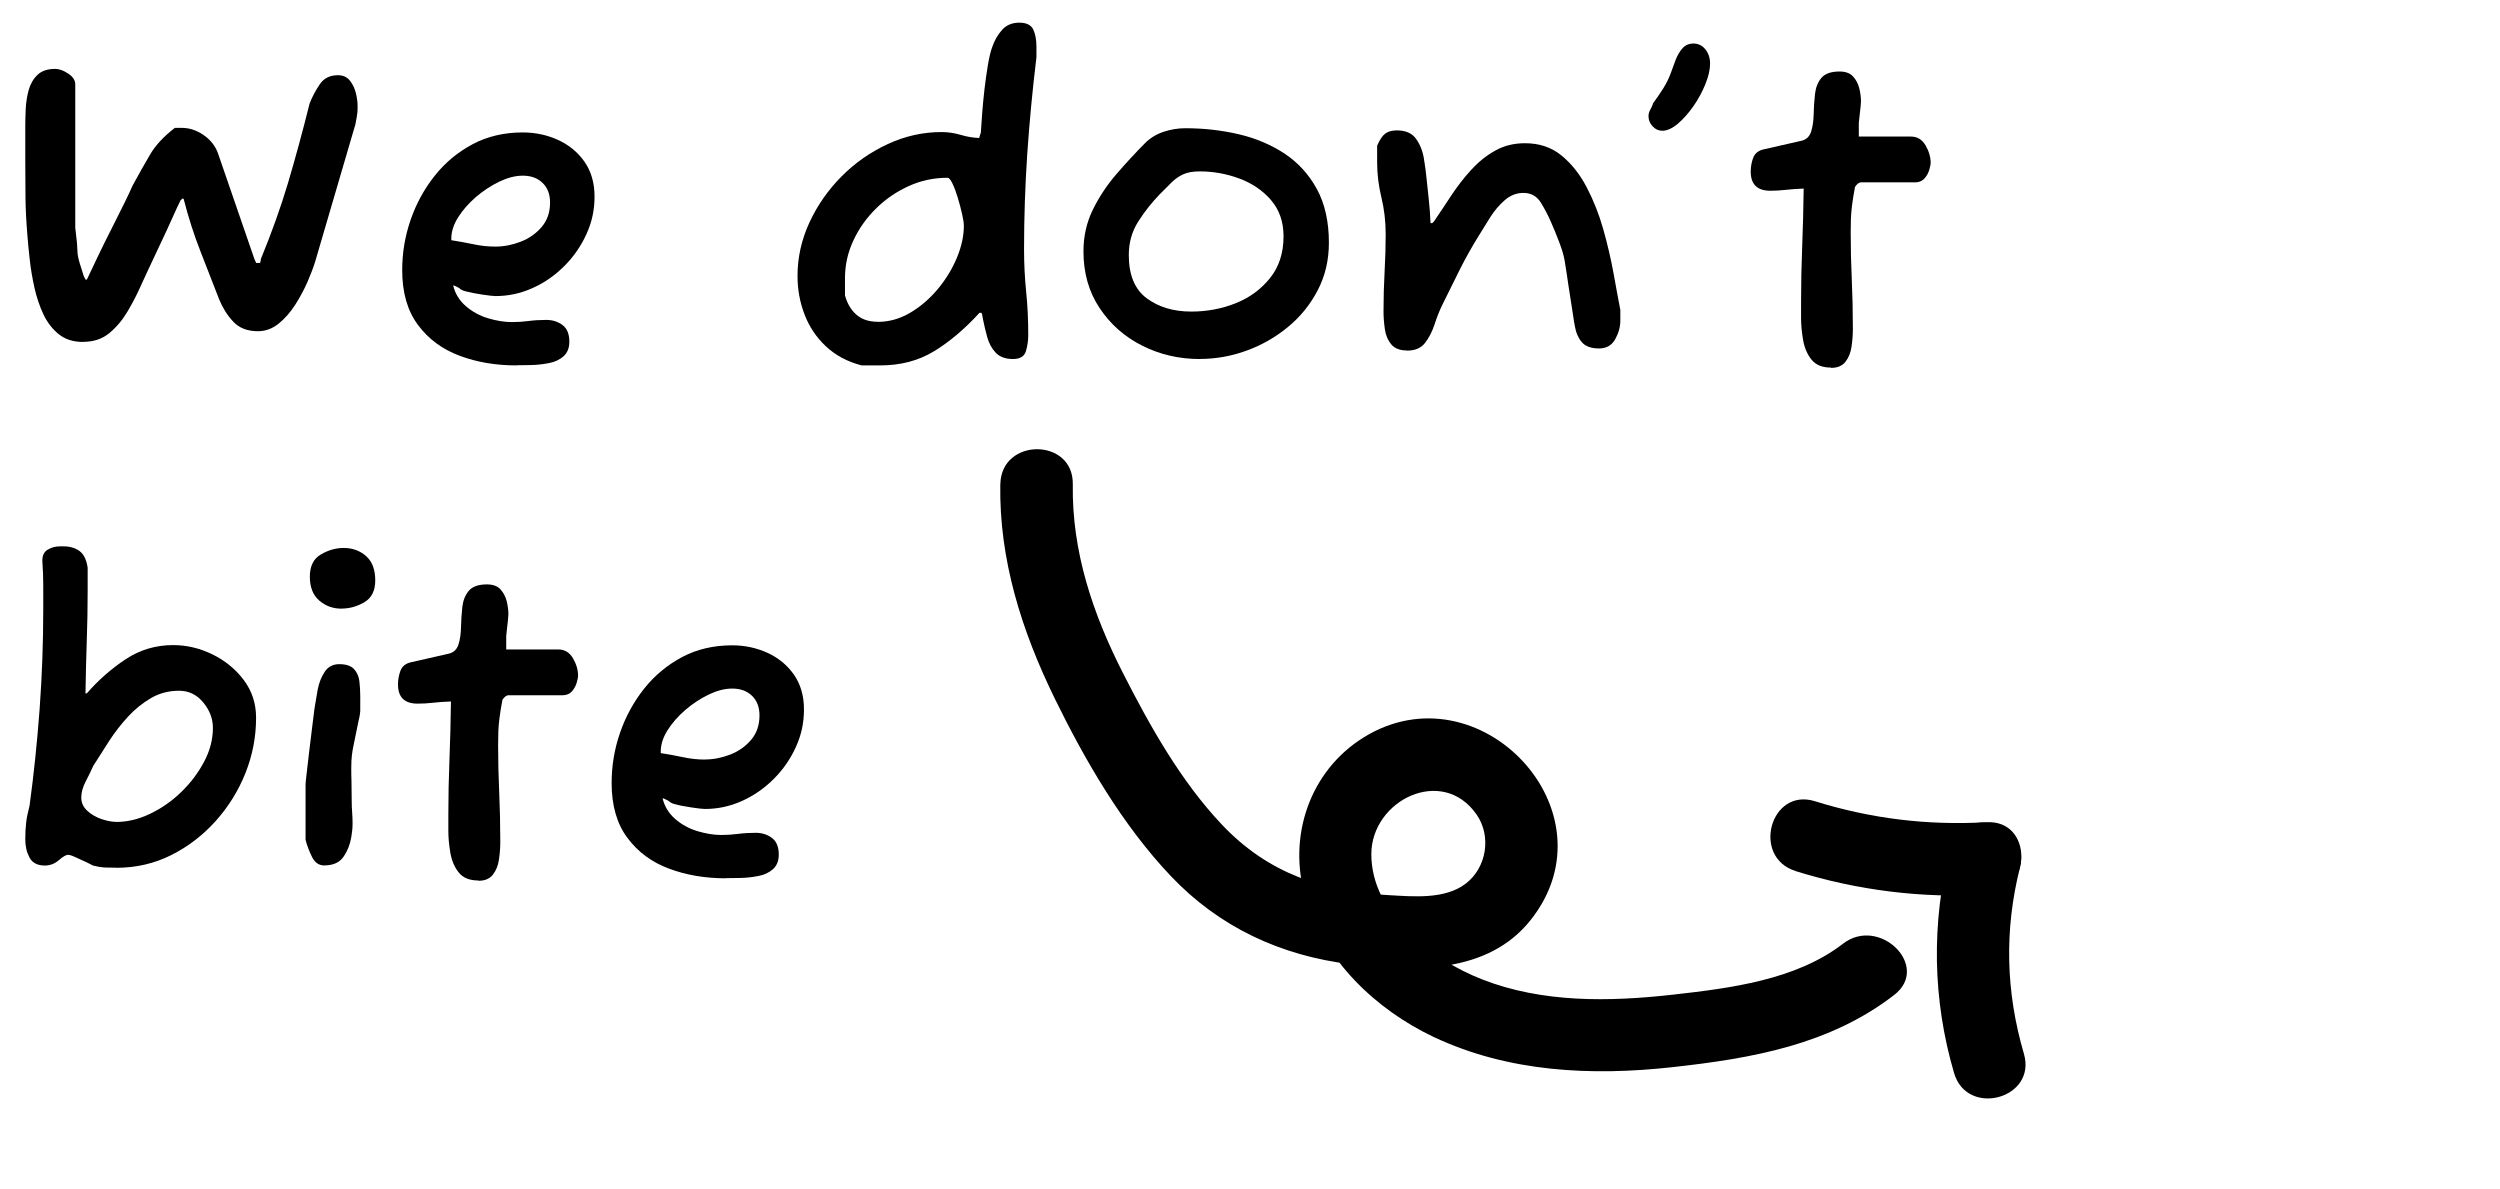 <?xml version="1.0" encoding="UTF-8"?>
<svg id="Layer_1" data-name="Layer 1" xmlns="http://www.w3.org/2000/svg" viewBox="0 0 345.1 164.14">
  <defs>
    <style>
      .cls-1 {
        fill: #000;
        stroke-width: 0px;
      }
    </style>
  </defs>
  <g>
    <path class="cls-1" d="M11.45,47.2c-1.34,0-2.45-.35-3.33-1.06-.88-.71-1.59-1.62-2.12-2.74-.53-1.12-.94-2.34-1.24-3.66-.29-1.32-.51-2.6-.65-3.86-.14-1.26-.25-2.36-.32-3.3-.16-1.89-.25-3.63-.27-5.22-.02-1.59-.03-3.33-.03-5.22v-4.66c0-.71.02-1.51.06-2.42.04-.9.18-1.78.41-2.63.24-.85.64-1.54,1.21-2.09.57-.55,1.39-.83,2.45-.83.55,0,1.15.22,1.8.65.65.43.97.92.97,1.48v19.82c0,.08.03.33.09.77.06.43.11.89.15,1.36.04.47.06.83.06,1.06,0,.43.11,1,.32,1.71.22.71.4,1.3.56,1.77l.24.47h.18c.39-.83.89-1.88,1.5-3.16.61-1.28,1.25-2.58,1.92-3.89.67-1.32,1.27-2.52,1.8-3.6.53-1.08.89-1.86,1.09-2.33.9-1.65,1.72-3.1,2.45-4.34.73-1.24,1.86-2.45,3.39-3.63h.94c1.06,0,2.07.33,3.04,1,.96.67,1.62,1.51,1.98,2.54l5.02,14.57.24.53h.53s.07-.13.09-.27c.02-.14.03-.23.03-.27,1.49-3.62,2.74-7.12,3.75-10.5,1-3.38,2-7.04,2.98-10.97.35-.9.82-1.78,1.39-2.63.57-.85,1.41-1.27,2.51-1.27.71,0,1.26.25,1.65.74.39.49.67,1.06.83,1.71.16.65.24,1.23.24,1.74v.53c0,.24-.04.6-.12,1.09-.08.49-.14.82-.18.97l-5.55,18.94c-.24.79-.59,1.72-1.06,2.8-.47,1.08-1.04,2.14-1.71,3.19-.67,1.04-1.44,1.91-2.3,2.6-.87.69-1.81,1.03-2.83,1.03-1.46,0-2.6-.44-3.42-1.33-.83-.88-1.47-1.92-1.95-3.1-.79-2.04-1.63-4.22-2.54-6.52-.91-2.3-1.69-4.75-2.36-7.35h-.18l-.24.24c-.28.55-.67,1.4-1.18,2.54-.51,1.14-1.07,2.35-1.68,3.63-.61,1.28-1.16,2.45-1.65,3.51-.49,1.06-.84,1.81-1.03,2.24-.47,1.06-1.05,2.18-1.74,3.36-.69,1.18-1.52,2.18-2.51,3.01-.98.83-2.2,1.24-3.66,1.24Z"/>
    <path class="cls-1" d="M71.27,50.44c-2.83,0-5.44-.44-7.82-1.33-2.38-.89-4.3-2.3-5.75-4.25-1.46-1.95-2.18-4.47-2.18-7.58,0-2.36.38-4.66,1.15-6.9.77-2.24,1.88-4.28,3.33-6.11,1.45-1.83,3.21-3.28,5.25-4.37,2.04-1.08,4.35-1.62,6.9-1.62,1.73,0,3.35.34,4.87,1.03,1.51.69,2.73,1.69,3.66,3.01.92,1.32,1.39,2.92,1.39,4.81s-.37,3.54-1.12,5.19c-.75,1.65-1.77,3.13-3.07,4.42-1.3,1.3-2.76,2.31-4.4,3.04-1.63.73-3.33,1.09-5.1,1.09-.28,0-.89-.07-1.83-.21-.94-.14-1.69-.29-2.24-.44-.39-.08-.71-.24-.94-.47-.08-.04-.22-.11-.41-.21-.2-.1-.33-.15-.41-.15.27,1.14.86,2.09,1.74,2.86.89.77,1.91,1.33,3.07,1.68,1.16.35,2.27.53,3.33.53.75,0,1.5-.05,2.27-.15.77-.1,1.58-.15,2.45-.15s1.61.24,2.24.71c.63.47.94,1.24.94,2.3,0,.87-.27,1.53-.8,2.01-.53.47-1.2.79-2.01.94-.81.16-1.61.25-2.42.27-.81.02-1.5.03-2.09.03ZM68.38,34.04c1.18,0,2.35-.23,3.51-.68,1.16-.45,2.12-1.13,2.89-2.04.77-.9,1.15-2.03,1.15-3.36,0-1.14-.34-2.04-1.03-2.71-.69-.67-1.6-1-2.74-1-1.02,0-2.1.28-3.25.83-1.14.55-2.21,1.26-3.22,2.12-1,.87-1.82,1.8-2.45,2.8-.63,1-.94,1.98-.94,2.92v.24c1.02.16,2.04.34,3.07.56,1.02.22,2.02.32,3.01.32Z"/>
    <path class="cls-1" d="M118.94,50.44c-1.97-.51-3.61-1.39-4.93-2.63-1.32-1.24-2.3-2.7-2.95-4.4-.65-1.69-.97-3.46-.97-5.31,0-2.56.55-5.02,1.65-7.4,1.1-2.38,2.59-4.5,4.45-6.37s3.99-3.35,6.37-4.45c2.38-1.1,4.85-1.65,7.4-1.65.9,0,1.78.13,2.63.38.85.26,1.7.4,2.57.44l.24-.77c.04-.71.1-1.59.18-2.65.08-1.06.19-2.17.32-3.33.14-1.16.29-2.27.47-3.33.18-1.06.38-1.91.62-2.54.31-.9.77-1.68,1.36-2.33.59-.65,1.38-.97,2.36-.97s1.62.32,1.92.94c.29.63.44,1.42.44,2.36v1.48c-.55,4.52-.97,8.98-1.27,13.36-.29,4.39-.44,8.76-.44,13.13,0,2.01.1,3.96.29,5.87.2,1.91.29,3.9.29,5.99,0,.75-.11,1.49-.32,2.21-.22.73-.82,1.09-1.8,1.09s-1.81-.28-2.36-.86c-.55-.57-.94-1.29-1.18-2.15-.24-.86-.43-1.69-.59-2.48-.08-.59-.16-.89-.24-.89h-.24c-2.05,2.24-4.14,4.01-6.28,5.31-2.14,1.3-4.61,1.95-7.4,1.95h-2.6ZM121.18,44.43c1.53,0,3.01-.41,4.43-1.24s2.68-1.91,3.81-3.25c1.12-1.34,2.01-2.78,2.66-4.34.65-1.55.97-3.04.97-4.45,0-.35-.08-.88-.24-1.59-.16-.71-.35-1.45-.59-2.24-.24-.79-.48-1.45-.74-1.98-.26-.53-.48-.8-.68-.8-1.89,0-3.68.38-5.37,1.15-1.69.77-3.2,1.8-4.51,3.1-1.32,1.3-2.36,2.77-3.13,4.43-.77,1.65-1.15,3.38-1.15,5.19v2.36c.31,1.14.85,2.04,1.59,2.68.75.65,1.73.97,2.95.97Z"/>
    <path class="cls-1" d="M165.61,49.56c-2.83,0-5.47-.61-7.91-1.83-2.44-1.22-4.41-2.95-5.9-5.19-1.5-2.24-2.24-4.86-2.24-7.85,0-2.04.42-3.94,1.27-5.69.85-1.75,1.93-3.39,3.25-4.93,1.32-1.53,2.65-2.97,3.98-4.31.71-.71,1.55-1.23,2.54-1.56.98-.33,1.99-.5,3.01-.5,2.56,0,5.01.28,7.38.83,2.36.55,4.47,1.45,6.34,2.68,1.87,1.24,3.35,2.87,4.46,4.9,1.1,2.03,1.65,4.49,1.65,7.4,0,2.4-.51,4.58-1.54,6.55-1.02,1.97-2.39,3.66-4.1,5.07s-3.62,2.51-5.72,3.27c-2.1.77-4.26,1.15-6.46,1.15ZM164.43,43.01c2.16,0,4.21-.38,6.14-1.15,1.93-.77,3.51-1.93,4.75-3.48,1.24-1.55,1.86-3.47,1.86-5.75,0-2.01-.58-3.68-1.74-5.02-1.16-1.34-2.62-2.33-4.4-2.98-1.77-.65-3.58-.97-5.43-.97-.94,0-1.71.14-2.3.41-.59.28-1.12.65-1.59,1.12-.47.47-1.02,1.02-1.65,1.65-1.1,1.14-2.09,2.39-2.95,3.75-.87,1.36-1.3,2.9-1.3,4.63,0,2.75.83,4.74,2.48,5.96,1.65,1.22,3.7,1.83,6.14,1.83Z"/>
    <path class="cls-1" d="M194.22,48.38c-.98,0-1.71-.28-2.18-.86-.47-.57-.77-1.28-.88-2.12-.12-.85-.18-1.66-.18-2.45,0-1.81.05-3.62.15-5.43.1-1.81.15-3.54.15-5.19,0-1.77-.2-3.46-.59-5.07-.39-1.61-.59-3.23-.59-4.84v-2.3c.35-.83.73-1.39,1.12-1.68s.92-.44,1.59-.44c1.22,0,2.1.38,2.65,1.15s.92,1.67,1.09,2.71c.18,1.04.3,2,.38,2.86.04.43.13,1.28.27,2.54.14,1.26.23,2.44.27,3.54h.24l.24-.24c.75-1.1,1.53-2.28,2.36-3.54.83-1.26,1.74-2.44,2.74-3.54,1-1.1,2.11-2,3.33-2.68,1.22-.69,2.6-1.03,4.13-1.03,1.97,0,3.64.56,5.02,1.68,1.38,1.12,2.54,2.58,3.48,4.37.94,1.79,1.71,3.73,2.3,5.81.59,2.09,1.06,4.11,1.42,6.08.35,1.97.67,3.66.94,5.07v1.48c0,.87-.24,1.72-.71,2.57-.47.85-1.22,1.27-2.24,1.27s-1.84-.27-2.33-.83c-.49-.55-.82-1.26-.97-2.12-.08-.35-.18-.93-.29-1.74-.12-.81-.26-1.69-.41-2.65-.16-.96-.29-1.87-.41-2.71-.12-.85-.22-1.46-.29-1.86-.12-.79-.38-1.72-.8-2.8-.41-1.08-.8-2.02-1.15-2.8-.35-.83-.81-1.69-1.36-2.6-.55-.9-1.36-1.36-2.42-1.36-.94,0-1.8.33-2.57,1-.77.67-1.44,1.46-2.01,2.36-.57.91-1.07,1.71-1.5,2.42-.98,1.57-1.87,3.15-2.66,4.72-.79,1.57-1.63,3.28-2.54,5.13-.35.75-.69,1.6-1,2.57-.32.96-.75,1.8-1.3,2.51s-1.38,1.06-2.48,1.06Z"/>
    <path class="cls-1" d="M229.45,18.05c-.51,0-.95-.21-1.33-.62s-.56-.88-.56-1.39c0-.27.06-.53.18-.77.08-.16.16-.31.24-.47.08-.16.16-.35.24-.59.47-.63.92-1.29,1.36-1.98.43-.69.79-1.41,1.06-2.15.2-.55.41-1.14.65-1.77.24-.63.55-1.17.94-1.62.39-.45.9-.68,1.53-.68.67,0,1.22.27,1.65.8.43.53.65,1.19.65,1.98,0,.83-.22,1.77-.65,2.83-.43,1.06-.98,2.08-1.65,3.04-.67.96-1.39,1.77-2.15,2.42-.77.65-1.49.97-2.15.97Z"/>
    <path class="cls-1" d="M252.75,50.74c-1.22,0-2.12-.37-2.71-1.12-.59-.75-.97-1.66-1.15-2.74-.18-1.08-.27-2.07-.27-2.98v-2.24c0-2.48.05-4.98.15-7.49.1-2.52.17-5.23.21-8.14-.98.04-1.82.1-2.51.18-.69.08-1.39.12-2.09.12-1.81,0-2.71-.88-2.71-2.65,0-.67.12-1.31.35-1.92.24-.61.73-.99,1.47-1.15l5.19-1.18c.67-.16,1.11-.58,1.33-1.27.22-.69.33-1.49.35-2.42.02-.92.08-1.84.18-2.74.1-.9.39-1.65.88-2.24.49-.59,1.33-.89,2.51-.89.83,0,1.45.23,1.86.68.41.45.7.99.86,1.62.16.63.24,1.24.24,1.83,0,.08-.02.34-.06.8-.04.45-.09.9-.15,1.33-.06.43-.09.71-.09.83v1.89h7.2c.86,0,1.53.4,2.01,1.21.47.81.71,1.62.71,2.45,0,.16-.06.45-.18.89-.12.43-.33.84-.65,1.21-.32.37-.75.56-1.3.56h-7.55s-.12.03-.24.09-.26.19-.41.38l-.12.18c-.2,1.06-.33,1.92-.41,2.57-.08.65-.13,1.24-.15,1.77-.02.53-.03,1.17-.03,1.92,0,2.16.05,4.33.15,6.49.1,2.16.15,4.45.15,6.84,0,.79-.06,1.59-.18,2.42s-.39,1.52-.83,2.09c-.43.57-1.1.86-2.01.86Z"/>
    <path class="cls-1" d="M16.05,119.77c-.75,0-1.33,0-1.74-.03s-.91-.11-1.5-.27c-.28-.16-.65-.34-1.12-.56-.47-.22-.92-.42-1.36-.62-.43-.2-.75-.29-.94-.29-.28,0-.7.25-1.27.74-.57.49-1.21.74-1.92.74-1.02,0-1.73-.36-2.12-1.09-.39-.73-.59-1.56-.59-2.51,0-.86.04-1.64.12-2.33.08-.69.24-1.46.47-2.33.59-4.33,1.05-8.78,1.39-13.36.33-4.58.5-9.13.5-13.66v-3.36c0-1.1-.04-2.2-.12-3.3-.04-.79.2-1.34.71-1.65.51-.31,1.08-.47,1.71-.47h.53c.86,0,1.59.22,2.18.65.59.43.96,1.2,1.12,2.3v3.19c0,2.28-.04,4.56-.12,6.84-.08,2.28-.14,4.72-.18,7.32h.18c1.61-1.85,3.4-3.42,5.37-4.72,1.97-1.3,4.15-1.95,6.55-1.95,1.85,0,3.65.42,5.4,1.27,1.75.85,3.2,2.03,4.34,3.54,1.14,1.51,1.71,3.25,1.71,5.22,0,2.64-.49,5.18-1.47,7.64-.98,2.46-2.36,4.67-4.13,6.64-1.77,1.97-3.82,3.53-6.14,4.69-2.32,1.16-4.84,1.74-7.55,1.74ZM16.05,113.46c1.53,0,3.09-.37,4.66-1.12,1.57-.75,3.01-1.75,4.31-3.01,1.3-1.26,2.35-2.66,3.16-4.19.81-1.53,1.21-3.09,1.21-4.66,0-1.26-.44-2.43-1.33-3.51-.89-1.08-2-1.62-3.33-1.62-1.42,0-2.71.33-3.86,1-1.16.67-2.22,1.52-3.19,2.57-.96,1.04-1.84,2.17-2.63,3.39-.79,1.22-1.51,2.36-2.18,3.42-.28.63-.62,1.34-1.03,2.12-.41.79-.62,1.53-.62,2.24s.27,1.32.83,1.83c.55.51,1.21.89,1.98,1.15.77.26,1.45.38,2.04.38Z"/>
    <path class="cls-1" d="M44.78,119.47c-.75,0-1.32-.39-1.71-1.18-.39-.79-.69-1.57-.89-2.36v-7.61c0-.2.05-.72.15-1.56.1-.85.22-1.85.35-3.01.14-1.16.27-2.28.41-3.36.14-1.08.25-1.94.32-2.57.12-.79.27-1.65.44-2.6.18-.94.5-1.77.97-2.48.47-.71,1.14-1.06,2.01-1.06.94,0,1.62.23,2.04.68.41.45.66,1.01.74,1.68.08.67.12,1.36.12,2.06v2.07c0,.08-.02.25-.06.5-.04.26-.1.54-.18.86-.28,1.38-.48,2.39-.62,3.04-.14.65-.24,1.2-.29,1.65-.06.45-.09,1.07-.09,1.86,0,.47,0,1.06.03,1.77.02.71.03,1.63.03,2.77,0,.51.02,1.01.06,1.5.04.49.06,1.01.06,1.56,0,.59-.06,1.22-.18,1.89-.16.98-.51,1.88-1.06,2.68-.55.81-1.44,1.21-2.65,1.21ZM47.14,84.02c-1.18,0-2.2-.37-3.07-1.12-.87-.75-1.3-1.85-1.3-3.3s.51-2.48,1.53-3.07c1.02-.59,2.06-.89,3.13-.89,1.22,0,2.25.37,3.1,1.12.85.75,1.27,1.87,1.27,3.36,0,1.42-.5,2.42-1.5,3.01s-2.06.88-3.16.88Z"/>
    <path class="cls-1" d="M66.02,121.54c-1.22,0-2.12-.37-2.71-1.12-.59-.75-.97-1.66-1.15-2.74-.18-1.08-.27-2.07-.27-2.98v-2.24c0-2.48.05-4.98.15-7.49.1-2.52.17-5.23.21-8.14-.98.04-1.82.1-2.51.18-.69.08-1.39.12-2.09.12-1.81,0-2.71-.88-2.71-2.65,0-.67.12-1.31.35-1.92.24-.61.73-.99,1.48-1.15l5.19-1.18c.67-.16,1.11-.58,1.33-1.27.22-.69.33-1.49.35-2.42.02-.92.08-1.84.18-2.74.1-.9.39-1.65.89-2.24.49-.59,1.33-.89,2.51-.89.83,0,1.45.23,1.86.68.41.45.7.99.86,1.62.16.63.24,1.24.24,1.83,0,.08-.02.34-.06.8-.04.45-.09.9-.15,1.33-.06.43-.09.71-.09.83v1.89h7.2c.86,0,1.53.4,2.01,1.21.47.81.71,1.62.71,2.45,0,.16-.06.45-.18.89-.12.43-.33.84-.65,1.21-.32.37-.75.56-1.3.56h-7.55s-.12.03-.24.09c-.12.06-.26.19-.41.38l-.12.18c-.2,1.06-.33,1.92-.41,2.57-.08.65-.13,1.24-.15,1.77-.02.53-.03,1.17-.03,1.92,0,2.16.05,4.33.15,6.49.1,2.16.15,4.45.15,6.84,0,.79-.06,1.59-.18,2.42-.12.83-.39,1.52-.83,2.09-.43.57-1.1.86-2.01.86Z"/>
    <path class="cls-1" d="M100.18,121.24c-2.83,0-5.44-.44-7.82-1.33-2.38-.88-4.3-2.3-5.75-4.25-1.46-1.95-2.18-4.47-2.18-7.58,0-2.36.38-4.66,1.15-6.9s1.88-4.28,3.33-6.11c1.45-1.83,3.21-3.28,5.25-4.37,2.04-1.08,4.35-1.62,6.9-1.62,1.73,0,3.35.34,4.87,1.03,1.51.69,2.73,1.69,3.66,3.01.92,1.32,1.39,2.92,1.39,4.81s-.37,3.54-1.12,5.19c-.75,1.65-1.77,3.13-3.07,4.42s-2.76,2.31-4.4,3.04c-1.63.73-3.33,1.09-5.1,1.09-.28,0-.89-.07-1.83-.21-.94-.14-1.69-.28-2.24-.44-.39-.08-.71-.24-.94-.47-.08-.04-.22-.11-.41-.21-.2-.1-.33-.15-.41-.15.27,1.14.86,2.09,1.74,2.86.89.77,1.91,1.33,3.07,1.68,1.16.35,2.27.53,3.33.53.75,0,1.5-.05,2.27-.15.77-.1,1.58-.15,2.45-.15s1.61.24,2.24.71c.63.47.94,1.24.94,2.3,0,.87-.27,1.53-.8,2.01-.53.47-1.2.79-2.01.94-.81.16-1.61.25-2.42.27-.81.02-1.5.03-2.09.03ZM97.29,104.84c1.18,0,2.35-.23,3.51-.68,1.16-.45,2.12-1.13,2.89-2.04.77-.9,1.15-2.03,1.15-3.36,0-1.14-.34-2.04-1.03-2.71-.69-.67-1.6-1-2.74-1-1.02,0-2.1.28-3.25.83-1.14.55-2.21,1.26-3.22,2.12-1,.87-1.82,1.8-2.45,2.8-.63,1-.94,1.98-.94,2.92v.24c1.02.16,2.04.34,3.07.56,1.02.22,2.02.33,3.01.33Z"/>
  </g>
  <g id="Layer_2" data-name="Layer 2">
    <g>
      <path class="cls-1" d="M138.08,66.84c-.17,10.43,2.96,20.25,7.5,29.55,4.24,8.66,9.36,17.49,16.03,24.53s15.17,11.02,24.91,12.19c8.61,1.03,18.84,1.37,24.78-6.12,11.88-14.99-7.13-35.05-23.04-25.21-7.49,4.64-10.53,13.72-8.07,22.06,2.55,8.67,9.7,15.51,17.71,19.3,10.32,4.87,21.78,5.41,32.97,4.17,10.97-1.21,21.69-3.08,30.61-9.97,5.09-3.93-2.04-10.96-7.07-7.07-6.5,5.02-15.61,6.15-23.54,7.04-8.76.98-17.96,1.14-26.29-2.12-6.96-2.73-15.3-9.02-15.28-17.3.02-7.43,9.82-12.28,14.55-5.42,2.04,2.96,1.38,7.28-1.51,9.5s-7.26,1.78-10.58,1.6c-9.13-.49-16.71-3-23.07-9.72-5.68-6-9.94-13.6-13.66-20.91-4.17-8.18-7.09-16.82-6.94-26.1.1-6.44-9.9-6.44-10,0h0Z"/>
      <path class="cls-1" d="M247.87,120.25c8.56,2.66,17.39,3.76,26.34,3.25,6.4-.36,6.44-10.37,0-10-8.13.46-15.91-.48-23.68-2.9-6.16-1.92-8.79,7.73-2.66,9.64h0Z"/>
      <path class="cls-1" d="M269.19,117.12c-2.59,10.3-2.44,20.8.55,31,1.8,6.16,11.46,3.54,9.64-2.66-2.5-8.53-2.72-17.05-.55-25.69,1.57-6.24-8.07-8.91-9.64-2.66h0Z"/>
    </g>
  </g>
</svg>